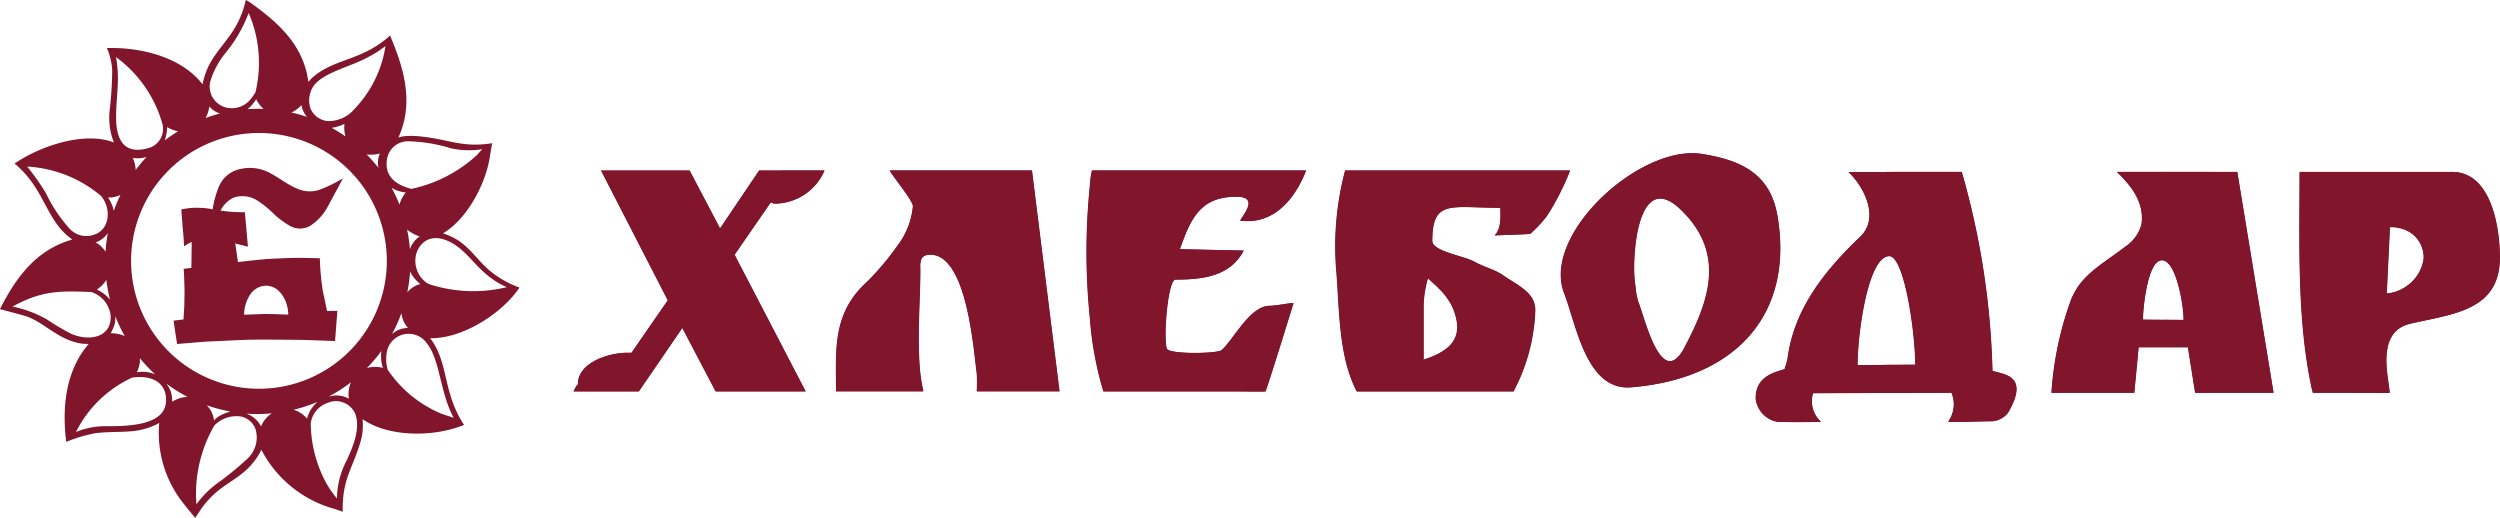 <svg xmlns="http://www.w3.org/2000/svg" width="210.539" height="43.611" viewBox="0 0 210.539 43.611">
  <g id="лого" transform="translate(-2124.462 -16133.334)">
    <g id="Group_1283" data-name="Group 1283" transform="translate(17.104 3.628)">
      <path id="Path_2252" data-name="Path 2252" d="M21025.209,20881.3h10.918a21.674,21.674,0,0,1-1.955,3.836,11.027,11.027,0,0,1-1.408,1.506c-.678.039-1.029.047-2.988.121.6-.568.488-1.682.488-2.322-2.355,0-3.877-.232-4.758.189a1.421,1.421,0,0,0-.3.188Zm0,6.646h0c.861.42,2.289.7,2.855,1.029.748.426,1.758.672,2.443,1.16,1.1.781,2.686,1.4,2.686,2.9a15.691,15.691,0,0,1-1.832,6.863h-6.152v-3.266c1.4-.791,1.816-1.936,1.023-3.83a4.758,4.758,0,0,0-1.023-1.437Zm-8.018-6.646h8.018v3.518c-.477.393-.686,1.117-.686,2.41,0,.283.279.514.686.719v3.424c-.334-.346-.7-.668-1.053-1a9.343,9.343,0,0,0-.369,2.209v4.652a7.388,7.388,0,0,0,1.422-.592v3.266h-7.039c-1.529-2.928-1.457-6.828-1.711-10A24.91,24.91,0,0,1,21017.191,20881.3Z" transform="translate(-18796.561 -4737.236)" fill="#80152b" fill-rule="evenodd"></path>
      <path id="Path_2250" data-name="Path 2250" d="M19889.643,20881.293c-.777,2.02-2.5,4.629-5.547,4.219.316-.557,1.59-2.01-.314-2.01-3.035,0-3.848,1.816-4.764,4.418l5.373.117c-1.135,2.168-3.428,2.443-5.74,2.443-.656,0-1.043,4.936-.734,5.813.18.5,4.3.439,4.645.117,1.061-1.01,2.385-3.721,4.029-3.721.539,0,1.58-.232,2-.232-.309.973-2.023,6.545-2.363,7.439-.012.031-2.252,0-2.568,0h-11.078a28.7,28.7,0,0,1-1.137-6.164,54.907,54.907,0,0,1,0-11.158,7,7,0,0,1,.174-1.281Z" transform="translate(-17672.311 -4737.229)" fill="#80152b" fill-rule="evenodd"></path>
      <path id="Path_2248" data-name="Path 2248" d="M18734.729,20881.3l2.32,18.6h-6.961a13.42,13.42,0,0,0,0-1.51c-.285-2.066-.828-10-3.912-10-.713,0-.867.389-.855,1.041.061,2.385-.455,7.551.246,10.348v.119h-7.33v-.119c0-3.371-.3-6.34,2.443-8.949l.246-.23a23.11,23.11,0,0,0,2.443-2.91,6.535,6.535,0,0,0,1.342-3.371c0-.5-1.619-2.391-1.953-3.023Z" transform="translate(-16540.48 -4737.236)" fill="#80152b" fill-rule="evenodd"></path>
      <path id="Path_2245" data-name="Path 2245" d="M17531.852,20881.3a4.6,4.6,0,0,1-4.275,2.791l-.244-.117-3.057,4.422,5.988,11.508h-7.574l-2.811-5.35-3.662,5.35h-5.5l.123-.232.123-.232.123-.117c0-1.879,2.631-2.672,4.152-2.672h.367l3.055-4.418-5.621-10.932h7.451l2.566,4.883,3.3-4.883Z" transform="translate(-15355.07 -4737.236)" fill="#80152b" fill-rule="evenodd"></path>
      <path id="Path_2260" data-name="Path 2260" d="M25461.291,20887.7h3.938c3.352,0,4.033,4.785,4.033,7.209,0,4.527-4.059,4.752-7.578,5.582a2.991,2.991,0,0,0-.393.121v-3.211a3.327,3.327,0,0,0,1.557-2.389,2.451,2.451,0,0,0-1.557-2.422Zm-8.887,0h8.887v4.891a3.382,3.382,0,0,0-1.291-.238l-.268,5.582a3.06,3.06,0,0,0,1.559-.533v3.211c-2.459.955-1.34,4.646-1.314,5.691,0,.016-2.592,0-2.932,0h-3.539c.008-.133-.012-.021-.129-.582C25452.172,20899.957,25452.4,20893.6,25452.4,20887.7Z" transform="translate(-23151.391 -4743.516)" fill="#80152b" fill-rule="evenodd"></path>
      <path id="Path_2258" data-name="Path 2258" d="M24327.605,20887.7l3.055,18.6h-6.6l-.609-3.834h-2.076v-2.312l1.709.01v-.141c0-.941-.553-4.623-1.709-4.871v-7.455Zm-6.23,14.77h-2.076l-.367,3.834h-6.963v-.115a28.031,28.031,0,0,1,1.711-7.906l.121-.232.123-.232c.865-1.648,2.789-2.67,4.275-3.838a3.269,3.269,0,0,0,1.344-1.861c.242-1.762-.738-3.146-2.078-4.418h3.91v7.455a.639.639,0,0,0-.121-.014c-1.193,0-1.588,4.008-1.588,4.885v.115l1.709.016Z" transform="translate(-22031.844 -4743.516)" fill="#80152b" fill-rule="evenodd"></path>
      <path id="Path_2256" data-name="Path 2256" d="M22967.758,20887.693a66.161,66.161,0,0,1,2.588,16.752c.887.314,3.182.334,1.311,3.533a1.879,1.879,0,0,1-1.262.709c-1.687.023-3.48.109-3.771.039a2.494,2.494,0,0,0,.279-2.43l-5.486.016v-2.369l2.432-.012c0-2.748-.92-9.166-2.2-9.143a.805.805,0,0,0-.232.039v-7.135Zm-6.342,18.619h0l-6.178.016a2.321,2.321,0,0,0,.67,2.414c-.666.027-2.676.035-3.66,0a2.229,2.229,0,0,1-1.836-1.973c0-1.867,1.547-2.174,2.447-2.469-.029-.031.193-.559.238-.9.537-4.123,3.086-7.357,6.107-10.234,1.65-1.568.4-4.15-.977-5.465h3.188v7.135c-1.641.559-2.432,6.623-2.432,9.135l2.432-.02Z" transform="translate(-20695.207 -4743.512)" fill="#80152b" fill-rule="evenodd"></path>
      <path id="Path_2253" data-name="Path 2253" d="M22071.883,20807.008c1.215,7.2-2.344,12.178-8.912,13.863v-1.658c.338-.076.705-.422,1.092-1.156,1.98-3.762,3.588-7.869-.365-11.627a4.348,4.348,0,0,0-.727-.572v-3.908a6.418,6.418,0,0,1,2.559-.172C22068.992,20802.326,22071.3,20803.564,22071.883,20807.008Zm-8.912,13.863h0a19.982,19.982,0,0,1-3.426.559c-3.783.3-4.6-5.3-5.623-7.908-1.639-4.182,4.074-10.307,9.049-11.572v3.908c-3.076-1.9-3.383,5.281-3.061,6.969a6.556,6.556,0,0,0,.242,1.395c.428,1,1.42,5.287,2.818,4.992Z" transform="translate(-19814.844 -4659.107)" fill="#80152b" fill-rule="evenodd"></path>
      <path id="Path_2254" data-name="Path 2254" d="M21018.539,20881.295h18.938a21.852,21.852,0,0,1-1.957,3.84,11.515,11.515,0,0,1-1.406,1.506c-.678.037-1.029.049-2.99.119.6-.568.488-1.682.488-2.324-2.355,0-3.877-.229-4.758.193-.686.332-.984,1.061-.984,2.6,0,.883,2.709,1.27,3.543,1.744.75.432,1.76.676,2.443,1.164,1.1.781,2.688,1.4,2.688,2.906a15.687,15.687,0,0,1-1.834,6.861h-13.191c-1.527-2.926-1.457-6.826-1.709-10A24.786,24.786,0,0,1,21018.539,20881.295Zm6.965,9.07h0a9.326,9.326,0,0,0-.365,2.213v4.65c2.48-.791,3.461-1.992,2.439-4.422A7.917,7.917,0,0,0,21025.5,20890.365Z" transform="translate(-18797.881 -4737.23)" fill="#80152b" fill-rule="evenodd"></path>
      <path id="Path_2251" data-name="Path 2251" d="M19891.037,20881.293c-.783,2.02-2.5,4.629-5.551,4.219.316-.557,1.59-2.01-.314-2.01-3.037,0-3.85,1.816-4.766,4.418l5.375.117c-1.137,2.168-3.428,2.443-5.74,2.443-.654,0-1.041,4.936-.734,5.813.174.5,4.3.439,4.643.117,1.063-1.01,2.387-3.721,4.031-3.721.539,0,1.576-.232,2-.232-.307.973-2.023,6.545-2.363,7.439-.012.031-2.252,0-2.562,0h-11.08a28.819,28.819,0,0,1-1.137-6.164,54.35,54.35,0,0,1,0-11.158,6.356,6.356,0,0,1,.174-1.281Z" transform="translate(-17673.674 -4737.229)" fill="#80152b" fill-rule="evenodd"></path>
      <path id="Path_2249" data-name="Path 2249" d="M18736.129,20881.3l2.322,18.6h-6.965a12.973,12.973,0,0,0,0-1.51c-.281-2.066-.826-10-3.908-10-.713,0-.871.389-.854,1.041.059,2.385-.457,7.551.242,10.348v.119h-7.328v-.119c0-3.371-.3-6.34,2.441-8.949l.244-.23a22.8,22.8,0,0,0,2.445-2.91,6.538,6.538,0,0,0,1.344-3.371c0-.5-1.623-2.391-1.957-3.023Z" transform="translate(-16541.855 -4737.236)" fill="#80152b" fill-rule="evenodd"></path>
      <path id="Path_2246" data-name="Path 2246" d="M17533.252,20881.3a4.593,4.593,0,0,1-4.275,2.791l-.244-.117-3.055,4.422,5.986,11.508h-7.574l-2.809-5.35-3.666,5.35h-5.494l.121-.232.121-.232.121-.117c0-1.879,2.633-2.672,4.154-2.672h.365l3.055-4.418-5.619-10.932h7.451l2.568,4.883,3.295-4.883Z" transform="translate(-15356.449 -4737.236)" fill="#80152b" fill-rule="evenodd"></path>
      <path id="Path_2261" data-name="Path 2261" d="M25453.861,20887.7h12.83c3.348,0,4.027,4.785,4.027,7.209,0,4.527-4.057,4.752-7.57,5.582-2.967.7-1.736,4.717-1.713,5.813,0,.016-2.588,0-2.932,0h-3.535c.008-.133-.012-.021-.129-.582C25453.631,20899.957,25453.861,20893.6,25453.861,20887.7Zm7.33,10.234h0a3.473,3.473,0,0,0,3.115-2.922,2.589,2.589,0,0,0-2.846-2.66Z" transform="translate(-23152.822 -4743.516)" fill="#80152b" fill-rule="evenodd"></path>
      <path id="Path_2259" data-name="Path 2259" d="M24329,20887.7l3.055,18.6h-6.6l-.611-3.834h-4.154l-.363,3.834h-6.965v-.115a28.031,28.031,0,0,1,1.711-7.906l.125-.232.119-.232c.865-1.648,2.789-2.67,4.277-3.838a3.248,3.248,0,0,0,1.342-1.861c.242-1.762-.74-3.146-2.076-4.418Zm-6.35,7.441h0c-1.193,0-1.59,4.008-1.59,4.885v.115l3.422.025v-.141C24324.486,20899.049,24323.893,20895.139,24322.654,20895.139Z" transform="translate(-22033.221 -4743.516)" fill="#80152b" fill-rule="evenodd"></path>
      <path id="Path_2257" data-name="Path 2257" d="M22969.156,20887.7a66.39,66.39,0,0,1,2.584,16.75c.891.316,3.182.336,1.313,3.533a1.9,1.9,0,0,1-1.264.713c-1.686.02-3.477.105-3.768.035a2.5,2.5,0,0,0,.277-2.43l-11.664.035a2.321,2.321,0,0,0,.67,2.41c-.666.027-2.678.039-3.658,0a2.229,2.229,0,0,1-1.838-1.973c0-1.865,1.547-2.172,2.447-2.471-.027-.029.193-.555.242-.9.531-4.121,3.08-7.352,6.105-10.23,1.646-1.566.4-4.154-.977-5.465Zm-6.107,7.094h0c-1.8.031-2.668,6.549-2.668,9.172l4.865-.031c0-2.744-.922-9.162-2.2-9.141Z" transform="translate(-20696.578 -4743.516)" fill="#80152b" fill-rule="evenodd"></path>
      <path id="Path_2255" data-name="Path 2255" d="M22073.273,20807c1.418,8.365-3.617,13.727-12.338,14.42-3.775.3-4.59-5.3-5.615-7.908-1.939-4.934,6.361-12.57,11.6-11.742,3.463.545,5.775,1.787,6.352,5.232Zm-11.725,7.209h0c.531,1.242,1.938,7.586,3.912,3.84,1.975-3.764,3.582-7.873-.369-11.629-3.752-3.57-4.131,4.582-3.785,6.4A6.475,6.475,0,0,0,22061.549,20814.207Z" transform="translate(-19816.217 -4659.098)" fill="#80152b" fill-rule="evenodd"></path>
    </g>
    <g id="Group_1284" data-name="Group 1284" transform="translate(7)">
      <path id="Path_2244" data-name="Path 2244" d="M15560.1,20360.277a9.513,9.513,0,0,0,2.075,6.828c.527.676.958,1.168.958,1.168s.268-.422.577-.857c1.306-1.814,2.661-2.113,3.91-3.361a5.634,5.634,0,0,0,.817-1.035c.148-.246.264-.479.264-.479a9.891,9.891,0,0,0,5.815,4.879,8.516,8.516,0,0,1,1.033.348c-.052-2.832.855-3.617,1.541-6.039a5.031,5.031,0,0,0,.156-1.383l-.021-.381c2.142,1.48,5.665,1.494,8.088.652.254-.088.458-.166.458-.166-1.761-2.676-1.31-5.045-2.677-7.059-.084-.125-.186-.25-.186-.25,2.629.07,5.873-1.959,7.386-4.055.126-.174.146-.205.146-.205a8.415,8.415,0,0,1-2.627-1.525c-1.065-.963-1.7-2.055-2.952-2.684a6.366,6.366,0,0,0-.864-.361c2.033-1.2,3.623-4.178,3.958-6.529.028-.207.185-1.062.185-1.062-2.471.4-3.6-.3-5.917-.555a7.2,7.2,0,0,0-1.573-.023,2.4,2.4,0,0,0-.41.109c1.336-2.953.466-5.824-.7-8.594-2.265,2.029-4.332,1.9-6.193,3.252a4.225,4.225,0,0,0-.693.65c-.378-3.021-2.467-4.959-4.827-6.633a2.272,2.272,0,0,0-.438-.266,7.967,7.967,0,0,1-.766,2.078c-.663,1.23-1.744,2.266-2.3,3.355a6.186,6.186,0,0,0-.574,1.67c-1.675-2.158-4.745-3-7.382-3.057-.382,0-.676,0-.676,0a5.608,5.608,0,0,1,.449,1.859,31.183,31.183,0,0,1-.193,3.186,5.856,5.856,0,0,0,.193,2.516c.07.2.146.395.146.395-2.2-.85-5.212.033-7.219,1.084-.594.313-1.151.686-1.151.686,2.613,2.17,2.613,4.854,4.87,6.4-3.031.855-4.74,3.172-6.1,5.865,0,0,1.562.408,2.087.563,1.592.473,2.795,2.057,4.82,2.342.067.012.565.029.565.029-1.963,2.266-2.249,5.385-1.891,8.244a12.051,12.051,0,0,1,2.466-.73c1.372-.189,3.009.01,4.254-.4A4.632,4.632,0,0,0,15560.1,20360.277Zm-2.29-3.811h0c1.463-.229,2.928.275,2.862,1.986-.08,2.105-3.37,2.092-4.924,2.105a6.486,6.486,0,0,0-2.66.486A9.924,9.924,0,0,1,15557.808,20356.467Zm-10.058-5.986h0c2.429-1.348,4.013-1.336,6.623-1.223a2.361,2.361,0,0,1,1.625,1.92c.148,1.965-1.873,2.27-3.393,1.561a21.827,21.827,0,0,1-1.969-1.174A9.942,9.942,0,0,0,15547.75,20350.48Zm7.435-9.328h0c.888,1.025.792,2.844-.59,3.281a1.912,1.912,0,0,1-2.055-.523,12.126,12.126,0,0,1-1.971-2.951,19,19,0,0,0-1.592-2.268A10.566,10.566,0,0,1,15555.185,20341.152Zm1.319-11.646h0a10.459,10.459,0,0,1,3.862,5.6,1.672,1.672,0,0,1-1.151,2.021c-2.067.605-2.741-.682-2.749-2.521-.01-1.959.35-3.127-.01-5.139Zm11.126-3.752h0a10.6,10.6,0,0,1,.57,6.682,4.73,4.73,0,0,1-.51.7,2,2,0,0,1-1.649.631,1.822,1.822,0,0,1-1.581-2.451,7.133,7.133,0,0,1,1.181-2.146A11.85,11.85,0,0,0,15567.63,20325.754Zm11.521,2.791h0a9.8,9.8,0,0,1-2.629,5.314,2.839,2.839,0,0,1-2.215,1,1.751,1.751,0,0,1-1.457-1.021,2.07,2.07,0,0,1-.017-1.383c.32-1.186,1.9-1.723,3.423-2.336a12.6,12.6,0,0,0,2.177-1.068C15578.836,20328.783,15579.15,20328.545,15579.15,20328.545Zm2.185,12.025h0c-1.789-.457-2.181-1.439-2.077-2.334a1.791,1.791,0,0,1,1.957-1.67,13.117,13.117,0,0,1,3.452.59,7.258,7.258,0,0,0,2.629.076l-.454.5A11.761,11.761,0,0,1,15581.335,20340.57Zm8.038,8.275h0a12.012,12.012,0,0,1-6.221-.15,2,2,0,0,1-.574-.24,2.289,2.289,0,0,1-.823-2.463c.354-1.051,1.363-1.729,2.9-.916C15586.343,20345.965,15587,20347.828,15589.373,20348.846Zm-10.043,6.939h0a3.289,3.289,0,0,1-.05-1.561,1.868,1.868,0,0,1,3.366-.629c1.1,1.352,1.1,4.17,2.249,6.254-.486-.166-.828-.248-1.233-.43A10.147,10.147,0,0,1,15579.33,20355.785Zm-6.471,4.512h0a2.114,2.114,0,0,1,1.388-1.693,1.772,1.772,0,0,1,2.372.943c.426,1.242-.206,2.725-.711,3.84a7.186,7.186,0,0,0-.838,2.967,2.3,2.3,0,0,1-.014.285,8.7,8.7,0,0,1-.866-1.24A10.76,10.76,0,0,1,15572.859,20360.3Zm-8.111.188h0a2.608,2.608,0,0,1,2.2-.75,1.66,1.66,0,0,1,1.262,1.088,2.437,2.437,0,0,1-.738,2.516,25.811,25.811,0,0,1-2.561,2.082,7.866,7.866,0,0,0-1.679,1.711,10.663,10.663,0,0,1-.038-1.17A11.507,11.507,0,0,1,15564.748,20360.484Zm3.748-24.621h0a10.769,10.769,0,1,1-10.771,10.768A10.766,10.766,0,0,1,15568.5,20335.863Zm-.093-2.035h0c-.289,0-.577.008-.859.025a3.223,3.223,0,0,0,.71-.834,2.884,2.884,0,0,0,.621.809l-.008.008C15568.714,20333.83,15568.56,20333.828,15568.4,20333.828Zm2.823.311h0l0,0a2.65,2.65,0,0,0,.854-.631.953.953,0,0,0,.031.178,2.023,2.023,0,0,0,.424.82A12.183,12.183,0,0,0,15571.227,20334.139Zm3.39,1.287h0a3.522,3.522,0,0,0,1.08-.33,2.624,2.624,0,0,0,.088,1.059A13.42,13.42,0,0,0,15574.616,20335.426Zm2.951,2.244h0a3.034,3.034,0,0,0,1.111-.078,1.952,1.952,0,0,0-.118,1.211A12.878,12.878,0,0,0,15577.567,20337.67Zm2.1,2.816h0l0,0a2.928,2.928,0,0,0,1.191.387,2.783,2.783,0,0,0-.53,1.025A12.705,12.705,0,0,0,15579.668,20340.486Zm1.3,3.514h0a3.637,3.637,0,0,0,1.062.578,2.034,2.034,0,0,0-.821,1.086A13.031,13.031,0,0,0,15580.973,20344Zm.252,3.525h0a3.067,3.067,0,0,0,.866,1.059,2.069,2.069,0,0,0-1.1.7A12.948,12.948,0,0,0,15581.225,20347.525Zm-.731,3.508h0a2.85,2.85,0,0,0,.146.594,2.925,2.925,0,0,0,.411.66,1.956,1.956,0,0,0-1.353.521A12.294,12.294,0,0,0,15580.493,20351.033Zm-1.679,3.178h0a3.133,3.133,0,0,0,.126,1.436,2.474,2.474,0,0,0-1.35.012A12.85,12.85,0,0,0,15578.814,20354.211Zm-2.559,2.637h0a2.461,2.461,0,0,0-.2,1.262c.012.139.012.129.012.129a2.114,2.114,0,0,0-1.541-.211l-.164.035A12.973,12.973,0,0,0,15576.256,20356.848Zm-2.818,1.652h0a2.776,2.776,0,0,0-.89,1.426,2.28,2.28,0,0,0-1.134-.754A12.477,12.477,0,0,0,15573.438,20358.5Zm-3.858.973h0a2.447,2.447,0,0,0-.907,1.1,2.195,2.195,0,0,0-1.237-1.078c.319.025.642.039.969.039C15568.8,20359.529,15569.191,20359.506,15569.579,20359.473Zm-3.482-.152h0c-.491.125-1.237.459-1.379.789a2.151,2.151,0,0,0-.618-1.32A12.706,12.706,0,0,0,15566.1,20359.32Zm-3.62-1.238h0a5.8,5.8,0,0,0-.6.094,3.74,3.74,0,0,0-.684.314,3.262,3.262,0,0,0-.092-.787,2.515,2.515,0,0,0-.41-.742A12.872,12.872,0,0,0,15562.477,20358.082Zm-2.727-1.9h0a3.081,3.081,0,0,0-.8-.2,3.479,3.479,0,0,0-.729.027,3.335,3.335,0,0,0,.238-.762,2.894,2.894,0,0,0,.01-.418A12.732,12.732,0,0,0,15559.75,20356.18Zm-2.559-3.219h0l-.114-.047c-.058-.02-.132-.049-.226-.076a3.465,3.465,0,0,0-.84-.117,3.69,3.69,0,0,0,.342-.779,2.447,2.447,0,0,0,.046-.66A12.927,12.927,0,0,0,15557.191,20352.961Zm-1.239-3.086h0a.147.147,0,0,1-.04-.035,3.074,3.074,0,0,0-1.065-.795,2.624,2.624,0,0,0,.737-.719c.015-.021.036-.061.061-.1A12.925,12.925,0,0,0,15555.952,20349.875Zm-.376-4h0a1,1,0,0,0-.072-.131,2.107,2.107,0,0,0-.251-.289,1.666,1.666,0,0,0-.515-.371,2.121,2.121,0,0,0,.979-.721c.015-.018.03-.039.055-.064A12.682,12.682,0,0,0,15555.576,20345.877Zm.7-3.453h0c-.035-.15-.073-.3-.094-.361a3.413,3.413,0,0,0-.392-.764,2.351,2.351,0,0,0,1.044-.221A12.638,12.638,0,0,0,15556.271,20342.424Zm1.838-3.445h0c0-.084-.013-.191-.021-.266a2.705,2.705,0,0,0-.226-.756,2.369,2.369,0,0,0,1.175-.082A13.027,13.027,0,0,0,15558.109,20338.979Zm2.438-2.475h0a.779.779,0,0,0,.052-.125,4.436,4.436,0,0,0,.17-1.014,2.673,2.673,0,0,0,.916.354A13.2,13.2,0,0,0,15560.548,20336.5Zm3.46-1.9h0l.05-.133a2.472,2.472,0,0,0,.258-.848,1.9,1.9,0,0,0,.906.6Q15564.6,20334.382,15564.008,20334.6Z" transform="translate(-13429.227 -4191.329)" fill="#80152b" fill-rule="evenodd"></path>
      <path id="Path_2247" data-name="Path 2247" d="M16219.818,20977.424s-2.7-.1-2.937-.1-3.309-.039-4.377-.008-2.123.1-2.924.127-1.863.137-2.322.168-.74.066-.74.066-.15-.934-.189-1.205-.105-.768-.105-.768l.828-.1s.072-1.041.072-1.314.025-.926.016-1.238-.035-1.057-.039-1.211-.033-.5-.033-.5l.65-.076.027-2.18a3.191,3.191,0,0,0-.373.186c-.119.082-.271.174-.271.174s-.027-.482-.035-.684-.1-1.035-.105-1.193-.055-.676-.068-.9-.016-.326-.016-.326a5.827,5.827,0,0,1,1.533-.137,5.472,5.472,0,0,1,1.1.131,8.336,8.336,0,0,1,.51-1.881,2.49,2.49,0,0,1,1.809-1.514,3.513,3.513,0,0,1,2.469.313c.648.318,1.668,1.1,2.365,1.346a2.518,2.518,0,0,0,1.834.086,10.357,10.357,0,0,0,1.551-.715l.434-.24s-.992,1.838-1.25,2.32a4.445,4.445,0,0,1-1.543,1.691,1.728,1.728,0,0,1-1.732-.053,7.074,7.074,0,0,1-1.3-.975,8.223,8.223,0,0,0-1.457-1.17,2.324,2.324,0,0,0-1.934-.193,2.354,2.354,0,0,0-1.092,1.086s.639.092,1.121.117.928.025.928.025l.258,2.9-1.068-.27.229,1.566s2.006-.246,2.736-.275,1.756-.094,2.791-.078l1.369.031a20.757,20.757,0,0,0,.262,2.83c.217.961.336,1.609.336,1.609l.877-.01Zm-3.943-2.229h0a2.473,2.473,0,0,0-.088-.691,2.634,2.634,0,0,0-.65-1.242,1.588,1.588,0,0,0-1.115-.5,1.652,1.652,0,0,0-1.373.781,3.075,3.075,0,0,0-.488,1.668s.91-.041,1.537-.059S16215.875,20975.2,16215.875,20975.2Z" transform="translate(-14074.139 -4815.369)" fill="#80152b" fill-rule="evenodd"></path>
    </g>
  </g>
</svg>
